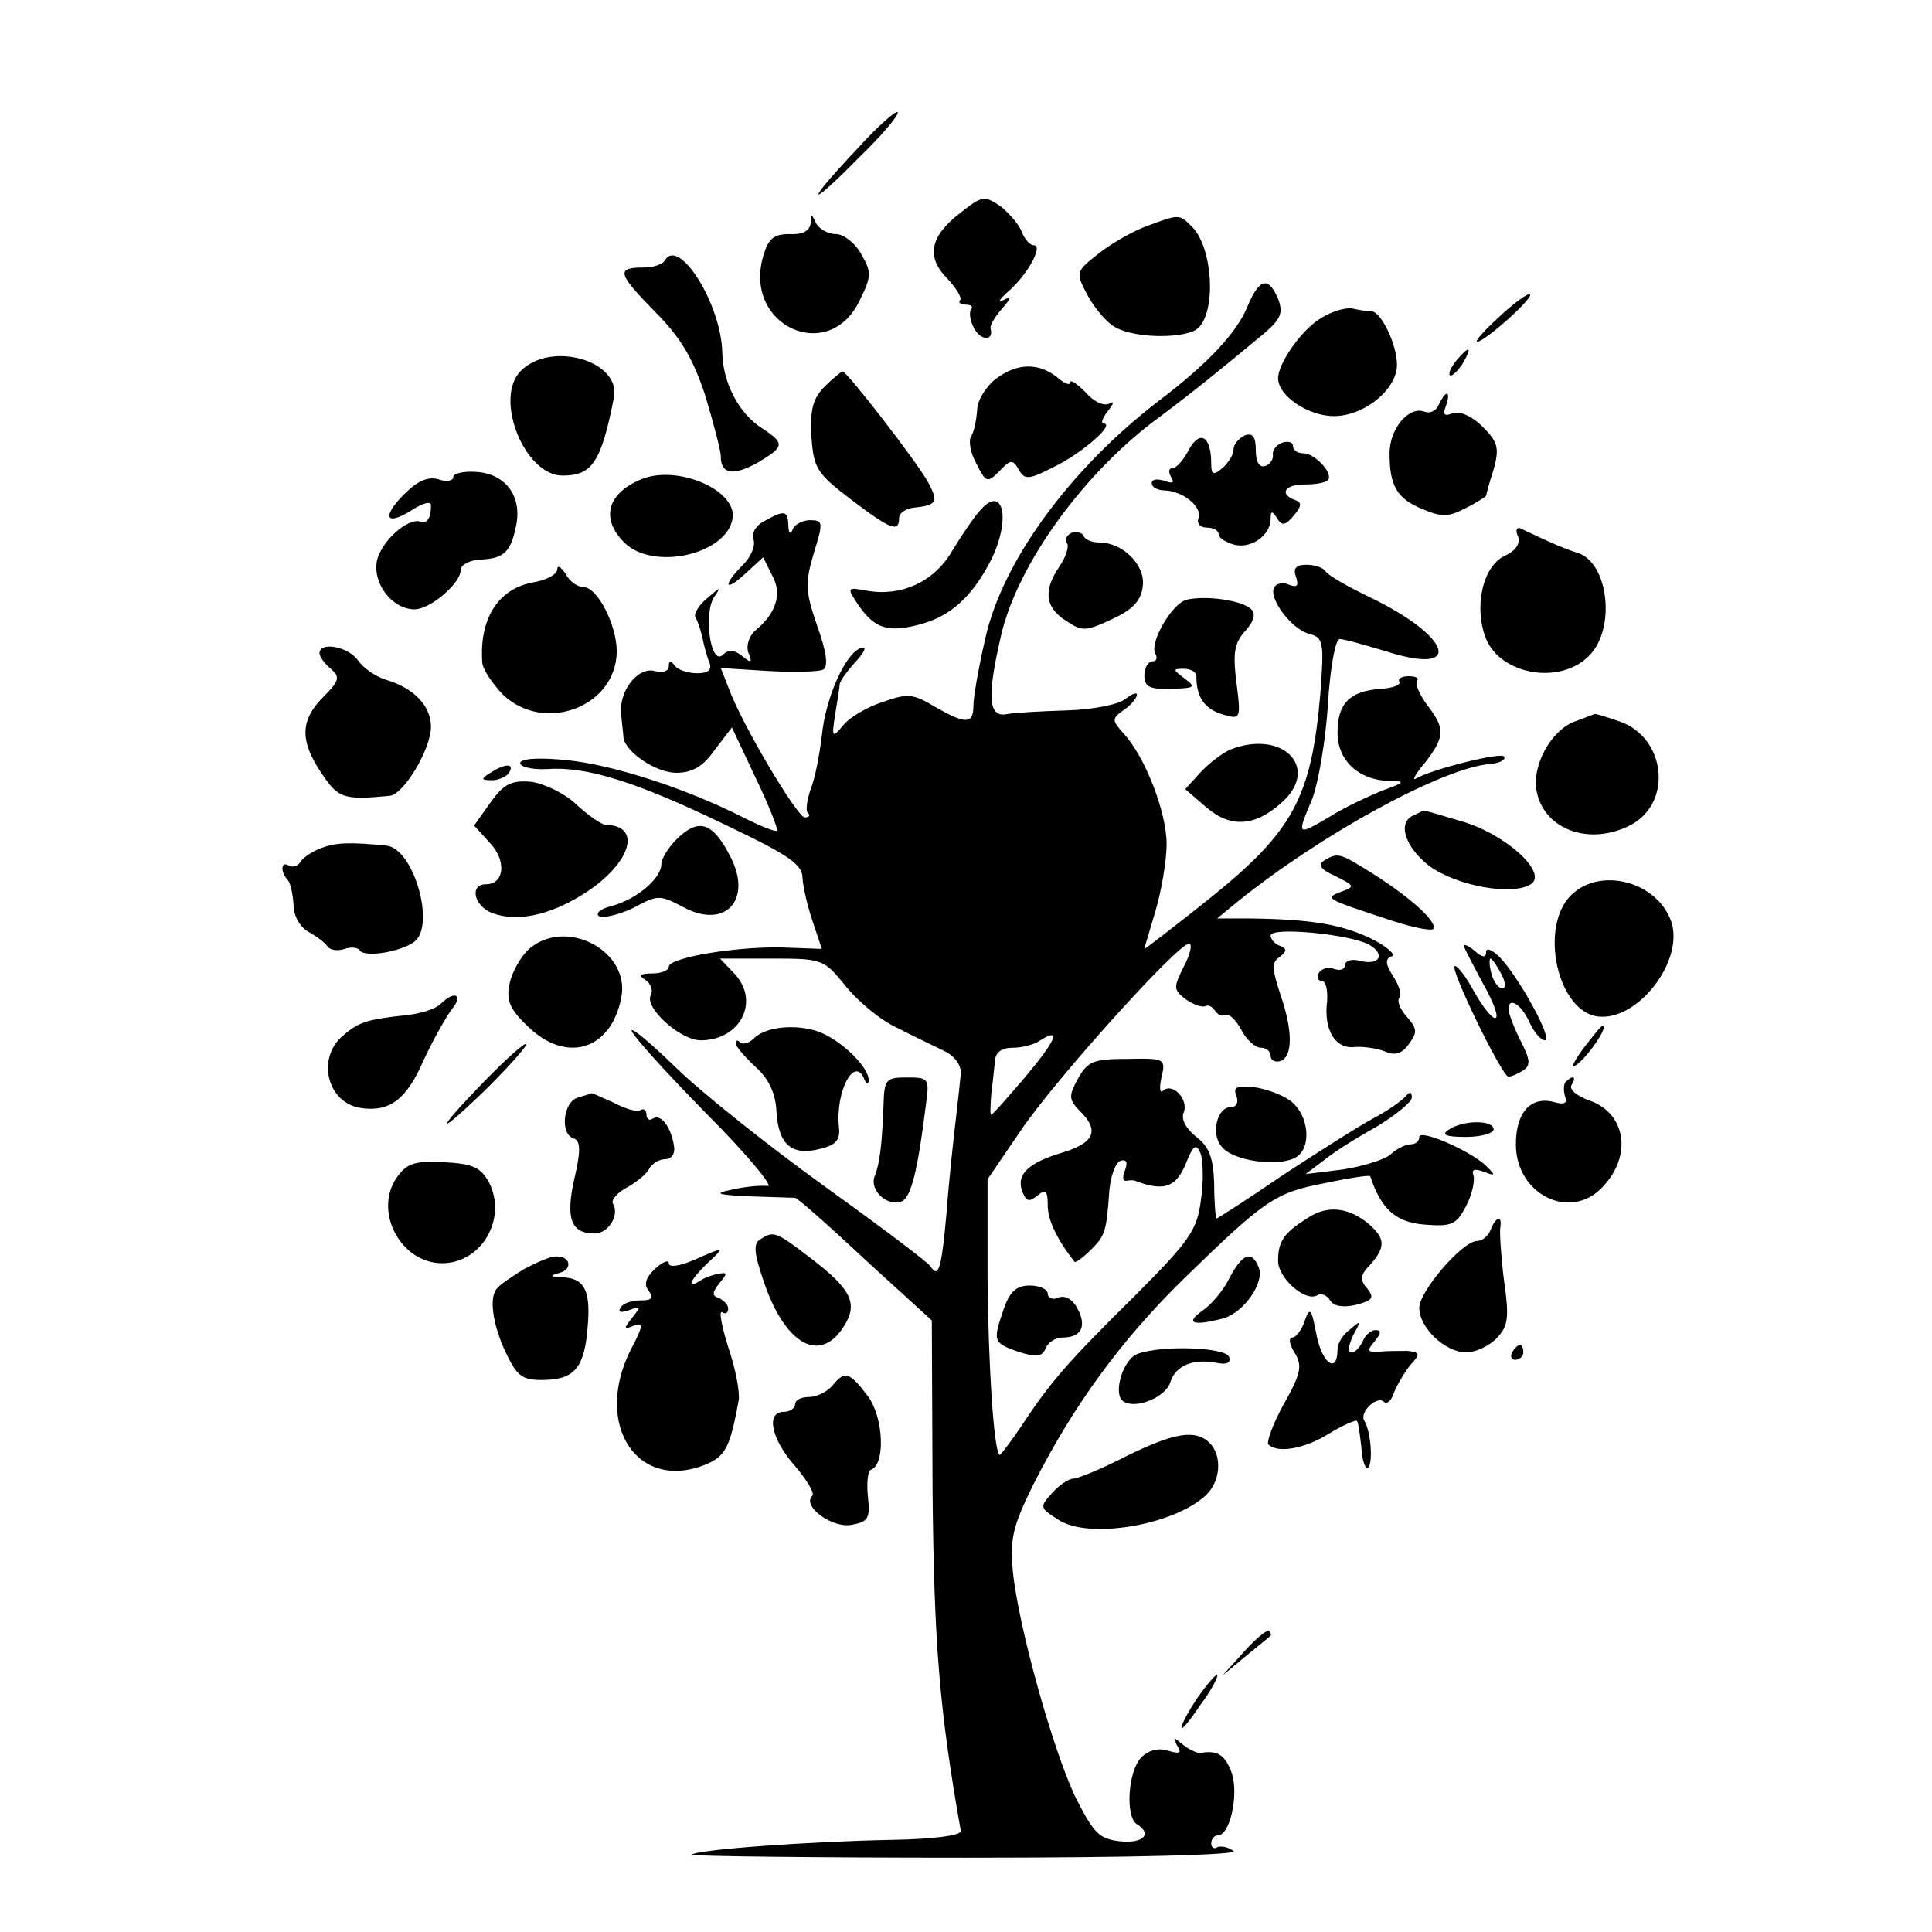<?xml version="1.0" standalone="no"?>
<!DOCTYPE svg PUBLIC "-//W3C//DTD SVG 20010904//EN"
 "http://www.w3.org/TR/2001/REC-SVG-20010904/DTD/svg10.dtd">
<svg version="1.0" xmlns="http://www.w3.org/2000/svg"
 width="260pt" height="260pt" viewBox="0 0 260 260"
 preserveAspectRatio="xMidYMid meet">
<g transform="translate(0,260) scale(0.1,-0.1)"
fill="#000000" stroke="none">
<path d="M1153 2399 c-70 -74 -68 -83 2 -12 31 30 55 58 53 62 -2 3 -27 -19
-55 -50z"/>
<path d="M1293 2314 c-42 -32 -47 -60 -18 -89 12 -13 20 -26 17 -29 -3 -3 1
-6 8 -6 7 0 10 -3 7 -6 -3 -4 -2 -15 4 -26 9 -17 27 -17 22 0 -1 4 6 16 15 26
13 15 14 18 2 12 -8 -4 -5 1 6 11 26 22 49 63 35 63 -5 0 -12 8 -16 18 -3 9
-16 24 -28 34 -22 15 -25 15 -54 -8z"/>
<path d="M1091 2300 c-1 -10 -10 -16 -28 -15 -22 0 -29 -6 -36 -30 -27 -94 89
-146 130 -59 16 32 16 38 2 62 -8 15 -24 27 -34 27 -11 0 -23 7 -27 15 -6 13
-7 13 -7 0z"/>
<path d="M1544 2296 c-17 -6 -46 -22 -64 -36 -33 -26 -33 -26 -16 -58 9 -17
26 -37 38 -43 28 -15 96 -15 111 0 24 24 19 108 -9 136 -17 17 -17 17 -60 1z"/>
<path d="M895 2250 c-3 -6 -16 -10 -29 -10 -37 0 -35 -8 14 -58 36 -36 52 -63
69 -114 11 -37 21 -74 21 -82 0 -24 16 -27 49 -9 37 22 38 26 6 47 -31 20 -52
61 -53 101 -1 65 -58 156 -77 125z"/>
<path d="M1679 2188 c-14 -35 -53 -77 -119 -127 -119 -91 -211 -216 -234 -320
-9 -39 -16 -79 -16 -90 0 -26 -10 -26 -52 -2 -30 18 -37 18 -71 6 -21 -7 -45
-21 -53 -32 -14 -17 -15 -15 -10 16 3 18 6 37 6 40 0 4 10 18 22 31 12 13 15
21 7 18 -21 -6 -48 -67 -53 -118 -3 -25 -9 -57 -15 -72 -5 -14 -7 -29 -4 -32
4 -3 2 -6 -4 -6 -10 0 -85 126 -102 173 l-11 28 64 -4 c36 -2 69 -1 74 2 7 4
4 25 -8 58 -16 47 -17 57 -5 98 13 42 13 45 -5 45 -10 0 -21 -6 -23 -12 -3 -8
-6 -6 -6 5 -1 20 -5 21 -32 6 -12 -6 -18 -17 -15 -25 3 -8 -3 -23 -14 -34 -28
-28 -25 -38 3 -12 l24 22 12 -24 c14 -25 6 -51 -23 -75 -8 -7 -12 -20 -9 -29
6 -14 4 -15 -8 -5 -11 9 -19 9 -26 2 -17 -17 -27 58 -11 79 9 13 7 12 -9 -2
-13 -10 -20 -23 -17 -27 3 -5 7 -17 9 -26 2 -10 6 -25 9 -33 5 -11 0 -16 -16
-16 -13 0 -26 5 -30 10 -5 8 -8 7 -8 -1 0 -6 -8 -9 -19 -6 -23 6 -49 -28 -45
-59 1 -13 3 -26 3 -30 2 -20 44 -48 71 -48 21 0 36 8 52 31 l23 30 32 -68 c18
-37 30 -69 29 -71 -2 -2 -22 6 -44 17 -78 40 -178 72 -239 78 -39 4 -63 2 -63
-4 0 -5 16 -9 36 -8 53 4 120 -17 238 -74 88 -42 106 -54 106 -73 1 -13 7 -39
14 -59 l12 -36 -55 2 c-64 1 -151 -14 -151 -26 0 -5 -10 -9 -22 -9 -17 0 -19
-3 -9 -9 7 -5 10 -14 7 -20 -10 -16 39 -61 67 -61 53 0 80 52 46 89 l-20 21
70 0 c68 0 70 -1 99 -37 17 -21 47 -46 69 -56 21 -11 49 -24 63 -31 15 -7 24
-20 23 -31 -1 -10 -4 -39 -7 -64 -3 -25 -9 -80 -12 -121 -7 -79 -11 -91 -22
-74 -4 6 -68 54 -143 108 -75 54 -164 125 -198 158 -34 33 -61 56 -61 51 0 -5
45 -55 100 -111 55 -55 92 -100 83 -98 -10 1 -31 -1 -48 -5 -25 -5 -21 -7 25
-9 30 -1 57 -2 60 -2 3 0 45 -37 94 -83 l90 -82 1 -229 c2 -206 9 -294 38
-458 1 -6 -36 -11 -92 -12 -109 -2 -264 -13 -270 -20 -2 -2 164 -4 370 -4 231
0 368 4 359 9 -8 6 -18 7 -22 5 -4 -3 -8 0 -8 5 0 6 4 11 9 11 16 0 28 53 19
83 -9 25 -19 32 -42 28 -4 -1 -15 4 -24 11 -13 11 -14 11 -8 -1 7 -10 4 -12
-12 -7 -12 4 -26 1 -36 -9 -18 -18 -22 -80 -6 -90 21 -13 9 -26 -22 -23 -29 3
-36 11 -60 58 -31 64 -78 233 -85 306 -4 43 0 60 27 115 54 107 119 196 204
279 109 106 122 115 190 128 33 7 60 11 60 9 15 -45 35 -62 73 -65 37 -3 43 0
56 25 8 15 12 34 10 41 -3 8 1 10 14 5 16 -6 16 -5 3 8 -22 21 -90 50 -90 39
0 -6 -5 -10 -12 -10 -6 0 -19 -6 -27 -14 -9 -7 -38 -16 -65 -20 l-49 -6 24 18
c13 11 45 31 72 46 26 16 47 33 47 39 0 8 -3 8 -8 2 -4 -5 -23 -19 -42 -29
-19 -10 -74 -45 -123 -77 -48 -33 -89 -59 -90 -59 -1 0 -3 21 -3 47 -1 35 -7
50 -24 63 -14 11 -21 24 -17 33 7 17 -15 41 -28 29 -4 -4 -5 4 -2 18 6 25 5
26 -45 25 -46 0 -54 -3 -67 -26 -13 -24 -13 -28 2 -44 27 -26 20 -43 -23 -56
-47 -14 -63 -30 -54 -53 5 -13 9 -14 20 -5 11 9 14 7 14 -13 0 -19 11 -44 36
-76 1 -2 11 5 22 16 19 19 21 23 25 81 2 19 8 36 15 39 8 2 10 -2 6 -13 -4 -9
-3 -15 2 -14 5 1 11 1 14 -1 36 -13 52 -8 65 22 11 28 15 30 21 15 3 -10 4
-38 0 -63 -5 -39 -15 -54 -88 -127 -91 -90 -114 -116 -154 -177 -15 -22 -28
-39 -29 -38 -8 9 -15 124 -16 239 l0 132 45 66 c46 68 211 251 226 251 5 0 2
-14 -7 -31 -14 -28 -14 -31 3 -44 10 -7 22 -11 26 -9 4 2 9 0 13 -6 4 -6 10
-8 14 -6 4 3 14 -6 21 -19 7 -14 19 -25 27 -25 7 0 13 -5 13 -11 0 -6 6 -9 13
-7 17 6 17 41 0 90 -11 34 -12 43 -1 50 10 8 10 11 1 15 -7 2 -13 9 -13 14 0
12 105 2 132 -12 23 -13 15 -29 -12 -22 -11 3 -20 0 -20 -6 0 -5 -6 -8 -14 -5
-8 3 -17 1 -21 -5 -3 -6 -2 -11 4 -11 5 0 8 -12 7 -27 -5 -39 11 -65 37 -62
12 1 31 -2 41 -6 13 -6 23 -3 32 10 12 16 11 21 -3 37 -9 10 -13 21 -10 25 4
3 0 17 -8 29 -11 17 -11 24 -2 27 6 2 -6 13 -28 24 -40 19 -80 26 -164 27
l-43 0 28 23 c113 91 276 180 340 185 13 1 21 6 18 10 -4 6 -97 -17 -119 -30
-5 -3 0 7 13 22 27 35 27 46 2 78 -10 14 -16 28 -13 32 3 3 -1 6 -11 6 -9 0
-15 -3 -13 -7 3 -5 -9 -9 -25 -10 -42 -3 -58 -20 -58 -59 0 -37 28 -64 70 -65
22 0 21 -2 -10 -13 -19 -8 -52 -23 -72 -36 -43 -25 -43 -25 -22 25 8 21 18 78
21 126 3 50 10 89 16 89 6 0 34 -8 64 -17 104 -33 86 21 -25 74 -29 14 -55 29
-58 34 -3 5 -14 9 -26 9 -14 0 -18 -5 -14 -16 4 -12 2 -15 -9 -11 -8 4 -17 2
-20 -3 -9 -14 23 -57 47 -63 19 -5 20 -11 15 -79 -12 -141 -36 -186 -149 -277
-49 -39 -88 -69 -88 -68 0 1 7 24 15 51 8 27 15 68 15 90 0 43 -29 118 -58
149 -16 18 -16 20 1 32 9 6 17 16 17 20 0 4 -7 1 -16 -6 -9 -7 -43 -14 -78
-15 -33 -1 -70 -3 -81 -5 -25 -5 -27 23 -8 105 22 97 113 222 215 296 35 26
79 61 140 112 22 19 25 27 18 46 -13 30 -25 28 -41 -10z m-299 -1037 c-24 -28
-44 -51 -46 -51 -2 0 -1 12 0 28 2 15 4 35 5 45 1 11 9 17 24 17 12 0 29 4 37
10 29 18 21 0 -20 -49z"/>
<path d="M2018 2174 c-21 -19 -34 -34 -30 -34 11 1 76 59 71 64 -2 2 -21 -11
-41 -30z"/>
<path d="M1778 2172 c-26 -15 -58 -61 -58 -81 0 -24 41 -51 75 -51 41 0 85 36
85 69 0 27 -21 71 -34 72 -6 0 -18 2 -27 4 -9 1 -27 -4 -41 -13z"/>
<path d="M1960 2115 c-7 -9 -11 -17 -9 -20 3 -2 10 5 17 15 14 24 10 26 -8 5z"/>
<path d="M701 2101 c-37 -37 5 -141 56 -141 40 0 52 18 69 104 11 50 -84 78
-125 37z"/>
<path d="M1340 2090 c-13 -10 -25 -29 -25 -42 -1 -13 -4 -29 -8 -35 -4 -6 -1
-23 7 -37 13 -26 15 -26 31 -10 15 16 18 16 26 2 8 -14 13 -14 48 4 37 18 83
58 66 58 -4 0 -1 8 6 17 8 10 9 14 2 10 -7 -4 -21 2 -32 15 -12 12 -21 18 -21
13 0 -4 -8 -1 -17 7 -25 20 -54 20 -83 -2z"/>
<path d="M1110 2080 c-16 -16 -20 -31 -18 -68 3 -42 7 -49 53 -84 54 -41 65
-45 65 -25 0 7 10 13 21 14 30 3 32 8 18 34 -14 26 -109 149 -115 149 -2 0
-13 -9 -24 -20z"/>
<path d="M1936 2055 c-3 -8 -12 -12 -19 -9 -21 8 -47 -23 -47 -56 0 -44 10
-61 44 -75 26 -11 35 -11 58 1 16 8 28 16 28 17 0 1 4 17 10 35 8 29 6 37 -15
58 -14 14 -30 21 -40 18 -11 -5 -14 -2 -9 10 3 9 4 16 1 16 -3 0 -7 -7 -11
-15z"/>
<path d="M1600 1995 c-7 -14 -17 -25 -22 -25 -5 0 -6 -5 -2 -12 5 -8 2 -9 -9
-5 -10 3 -17 2 -17 -3 0 -6 8 -10 18 -10 24 -1 50 -22 45 -37 -3 -7 2 -13 11
-13 9 0 16 -4 16 -9 0 -5 10 -11 21 -14 23 -6 49 13 49 35 0 11 2 11 9 0 6
-10 11 -9 22 4 11 13 11 18 2 21 -22 8 -14 21 12 21 14 0 29 2 32 6 8 8 -17
36 -33 36 -8 0 -14 4 -14 10 0 5 -7 7 -15 4 -8 -3 -13 -11 -12 -16 1 -6 -4
-13 -10 -15 -8 -3 -13 5 -13 21 0 18 -4 24 -15 20 -8 -4 -15 -12 -15 -19 0 -7
-7 -18 -15 -25 -12 -10 -15 -9 -15 6 0 37 -15 46 -30 19z"/>
<path d="M610 1958 c0 -5 -9 -7 -20 -3 -14 4 -28 -2 -46 -20 -31 -31 -25 -44
11 -21 14 9 25 12 25 6 0 -17 -5 -25 -14 -22 -17 6 -54 -27 -59 -54 -5 -30 21
-64 51 -64 21 0 62 35 62 53 0 7 12 13 26 14 33 1 42 11 49 48 7 39 -16 68
-55 70 -16 1 -30 -2 -30 -7z"/>
<path d="M863 1955 c-46 -19 -55 -53 -23 -85 39 -39 139 -16 146 33 5 38 -75
72 -123 52z"/>
<path d="M1318 1912 c-8 -9 -25 -34 -37 -54 -24 -41 -68 -61 -114 -53 -27 5
-28 5 -12 -19 22 -32 40 -38 84 -26 41 11 70 38 95 87 27 55 16 103 -16 65z"/>
<path d="M1442 1883 c-6 -3 -10 -9 -6 -14 3 -5 -2 -19 -10 -31 -22 -32 -20
-55 8 -73 22 -15 27 -15 63 2 28 13 39 25 41 45 3 28 -27 58 -59 58 -10 0 -19
4 -21 9 -1 4 -9 6 -16 4z"/>
<path d="M2043 1878 c3 -10 -3 -19 -18 -26 -30 -14 -42 -70 -25 -112 20 -48
99 -62 138 -23 37 36 27 126 -15 139 -16 5 -33 12 -77 33 -5 2 -7 -3 -3 -11z"/>
<path d="M750 1834 c0 -7 -15 -15 -34 -18 -46 -9 -71 -49 -67 -107 0 -9 13
-28 27 -43 55 -54 153 -18 154 57 0 36 -26 87 -45 87 -8 0 -19 8 -24 18 -6 9
-11 12 -11 6z"/>
<path d="M1597 1793 c-20 -5 -51 -59 -42 -73 3 -6 1 -10 -4 -10 -6 0 -11 -9
-11 -19 0 -15 7 -19 36 -18 32 1 34 2 18 14 -16 12 -16 13 -1 13 9 0 17 -4 17
-10 0 -30 12 -46 41 -53 18 -5 19 -2 13 44 -5 40 -3 53 11 69 13 14 15 24 9
30 -12 12 -60 19 -87 13z"/>
<path d="M430 1721 c0 -5 7 -14 15 -21 13 -11 12 -16 -10 -38 -31 -31 -32 -59
-2 -103 22 -33 29 -36 91 -30 19 1 56 63 56 93 0 28 -23 52 -60 63 -14 4 -31
16 -38 26 -13 19 -52 26 -52 10z"/>
<path d="M2119 1629 c-32 -12 -58 -60 -51 -94 10 -52 72 -74 127 -45 56 30 47
117 -15 139 -18 6 -33 11 -34 10 -1 0 -13 -5 -27 -10z"/>
<path d="M1655 1591 c-11 -5 -29 -19 -40 -31 l-20 -22 29 -25 c33 -28 66 -25
102 8 51 47 -1 98 -71 70z"/>
<path d="M660 1560 c-13 -8 -13 -10 2 -10 9 0 20 5 23 10 8 13 -5 13 -25 0z"/>
<path d="M660 1520 l-22 -31 21 -23 c23 -24 20 -56 -5 -56 -23 0 -16 -30 9
-39 33 -12 77 -3 124 27 62 40 78 91 28 92 -5 0 -23 12 -40 28 -16 15 -44 28
-61 30 -26 2 -36 -3 -54 -28z"/>
<path d="M1903 1503 c-23 -9 -13 -42 20 -68 36 -27 112 -41 137 -25 24 15 -34
68 -94 85 -27 8 -50 15 -50 14 -1 0 -7 -3 -13 -6z"/>
<path d="M910 1470 c-11 -11 -20 -26 -20 -33 0 -19 -33 -47 -66 -56 -16 -4
-23 -10 -18 -14 6 -3 27 2 46 11 33 18 36 18 68 1 56 -30 93 10 63 68 -24 47
-43 53 -73 23z"/>
<path d="M433 1459 c-11 -4 -24 -12 -28 -18 -3 -6 -11 -9 -16 -6 -11 7 -12 -8
-2 -19 4 -4 7 -19 8 -33 0 -15 8 -30 20 -37 11 -6 23 -15 26 -20 4 -5 14 -6
23 -3 8 3 18 2 20 -2 7 -10 56 -2 74 12 28 22 -1 125 -38 129 -50 5 -68 4 -87
-3z"/>
<path d="M1782 1442 c-9 -6 -5 -12 15 -21 26 -13 27 -14 8 -21 -23 -9 -23 -9
68 -39 31 -10 57 -15 57 -10 0 12 -31 40 -79 71 -49 31 -50 31 -69 20z"/>
<path d="M2114 1395 c-43 -43 -18 -157 37 -163 53 -6 116 75 98 128 -19 54
-96 74 -135 35z"/>
<path d="M712 1323 c-11 -10 -23 -31 -26 -46 -5 -22 -1 -34 23 -57 52 -52 113
-34 127 37 13 63 -74 109 -124 66z"/>
<path d="M1970 1327 c0 -2 12 -25 26 -51 14 -25 22 -46 16 -46 -5 0 -17 16
-28 35 -10 19 -22 35 -26 35 -9 0 63 -148 72 -149 3 0 11 3 19 8 11 7 11 14
-3 41 -9 18 -16 37 -16 42 0 17 17 7 28 -17 6 -14 16 -25 21 -25 12 0 -36 87
-61 112 -10 10 -18 13 -18 7 0 -8 -5 -8 -15 1 -8 7 -15 10 -15 7z m50 -37 c6
-11 7 -20 2 -20 -6 0 -12 9 -15 20 -3 11 -3 20 -1 20 2 0 8 -9 14 -20z"/>
<path d="M593 1249 c-7 -7 -27 -13 -45 -15 -57 -6 -66 -10 -88 -29 -34 -31
-19 -89 25 -96 39 -6 62 11 85 64 13 28 31 60 39 70 15 19 2 24 -16 6z"/>
<path d="M1015 1203 c-7 -7 -15 -9 -19 -6 -3 4 -6 3 -6 -1 0 -4 12 -18 27 -32
18 -16 27 -36 28 -61 3 -44 21 -59 59 -49 21 5 27 12 25 29 -5 48 21 97 34 65
3 -8 6 -8 6 -2 1 15 -29 47 -59 62 -30 15 -78 12 -95 -5z"/>
<path d="M2130 1188 c-15 -21 -17 -28 -6 -19 16 13 41 51 33 51 -2 0 -14 -15
-27 -32z"/>
<path d="M652 1145 c-69 -71 -67 -78 4 -9 31 31 54 57 52 59 -2 2 -27 -20 -56
-50z"/>
<path d="M1189 1113 c-2 -53 -5 -79 -12 -96 -7 -19 17 -41 36 -34 13 5 22 41
33 130 5 36 4 37 -26 37 -28 0 -30 -3 -31 -37z"/>
<path d="M2107 1144 c-3 -3 -3 -12 -1 -19 4 -10 -1 -12 -15 -8 -31 8 -51 -14
-51 -57 0 -68 74 -104 117 -57 40 42 31 99 -18 116 -17 6 -28 15 -24 21 7 11
2 14 -8 4z"/>
<path d="M1664 1125 c3 -9 0 -15 -8 -15 -18 0 -27 -36 -12 -53 14 -19 75 -28
99 -15 23 12 19 58 -7 77 -11 8 -33 16 -49 18 -23 2 -28 0 -23 -12z"/>
<path d="M778 1123 c-20 -5 -25 -49 -6 -55 9 -3 10 -16 1 -54 -12 -53 -5 -74
27 -74 19 0 34 25 25 40 -3 5 5 14 17 21 13 7 27 18 31 25 4 8 14 14 22 14 9
0 14 8 12 18 -4 25 -17 43 -28 37 -5 -4 -9 -1 -9 5 0 6 -4 9 -8 6 -5 -3 -21 2
-36 10 -16 7 -29 13 -30 13 0 -1 -9 -3 -18 -6z"/>
<path d="M1950 1080 c-11 -7 -5 -10 23 -10 20 0 37 5 37 10 0 13 -40 13 -60 0z"/>
<path d="M533 1014 c-30 -46 7 -114 62 -114 53 0 88 60 63 109 -11 20 -22 25
-61 27 -41 2 -50 -2 -64 -22z"/>
<path d="M1760 961 c-32 -20 -40 -31 -40 -58 0 -23 37 -56 53 -46 5 3 13 0 17
-7 5 -8 17 -10 35 -6 22 6 25 9 15 22 -10 11 -10 18 4 32 21 24 20 35 -1 54
-27 23 -56 27 -83 9z"/>
<path d="M2006 945 c-3 -8 -11 -15 -18 -15 -20 0 -78 -68 -78 -90 0 -27 35
-60 63 -60 13 0 32 9 42 20 15 16 16 28 9 77 -4 32 -6 64 -5 71 3 17 -6 15
-13 -3z"/>
<path d="M1023 932 c-10 -6 -8 -20 7 -63 29 -80 74 -103 105 -55 20 31 12 50
-43 92 -48 37 -51 38 -69 26z"/>
<path d="M933 904 c-19 -8 -33 -10 -33 -4 0 5 -8 2 -18 -7 -13 -12 -16 -22 -9
-30 7 -10 4 -13 -11 -13 -12 0 -24 -4 -27 -10 -4 -6 1 -7 12 -3 16 6 16 5 4
-10 -12 -15 -12 -17 2 -11 13 5 13 0 -4 -32 -52 -103 11 -195 105 -153 23 11
29 24 40 84 2 11 -4 43 -14 72 -9 29 -13 50 -8 47 4 -3 8 -1 8 5 0 5 -6 11
-12 14 -10 3 -10 7 0 20 11 13 11 15 0 13 -7 -1 -19 -5 -25 -9 -20 -13 -15 0
9 23 25 23 24 23 -19 4z"/>
<path d="M705 892 c-16 -10 -33 -21 -37 -27 -11 -14 -3 -55 16 -92 13 -26 21
-31 50 -30 40 1 53 18 57 73 4 48 -5 64 -34 65 -17 1 -18 2 -4 6 19 5 14 24
-6 22 -7 0 -25 -8 -42 -17z"/>
<path d="M1655 881 c-8 -17 -25 -37 -37 -45 -24 -17 -12 -21 29 -10 27 8 55
48 47 68 -9 24 -22 19 -39 -13z"/>
<path d="M1351 839 c-15 -44 -15 -46 19 -58 25 -8 32 -7 37 4 3 8 13 15 23 15
25 0 33 15 20 39 -6 12 -16 18 -25 15 -8 -4 -15 -1 -15 5 0 6 -11 11 -24 11
-18 0 -27 -8 -35 -31z"/>
<path d="M1756 823 c-4 -13 -12 -23 -17 -23 -5 0 -4 -9 3 -20 11 -18 9 -28
-14 -69 -15 -27 -24 -52 -21 -55 12 -12 49 -6 82 15 18 11 35 18 37 17 2 -2 4
-18 6 -35 1 -18 5 -30 9 -28 7 5 4 49 -5 63 -7 12 18 35 27 25 4 -3 10 3 13
13 4 10 14 27 22 37 14 15 13 17 -4 19 -10 0 -27 0 -38 -1 -16 -1 -17 1 -6 14
9 11 9 15 1 15 -6 0 -14 -7 -17 -15 -4 -8 -10 -15 -15 -15 -6 0 -4 10 2 23 11
20 11 21 -4 8 -10 -7 -17 -19 -17 -27 0 -33 -20 -20 -28 18 -7 37 -9 40 -16
21z"/>
<path d="M1531 778 c-20 -7 -34 -55 -19 -64 17 -11 57 6 63 26 7 22 30 32 62
26 14 -3 20 0 17 8 -5 13 -91 16 -123 4z"/>
<path d="M2035 780 c-3 -5 -1 -10 4 -10 6 0 11 5 11 10 0 6 -2 10 -4 10 -3 0
-8 -4 -11 -10z"/>
<path d="M1120 735 c-7 -8 -21 -15 -31 -15 -11 0 -19 -4 -19 -10 0 -5 -7 -10
-15 -10 -25 0 -17 -37 15 -73 16 -19 27 -37 23 -40 -14 -14 27 -44 53 -39 23
4 25 9 22 38 -2 19 0 35 4 36 20 7 17 71 -4 99 -25 33 -31 35 -48 14z"/>
<path d="M1515 640 c-33 -17 -65 -30 -71 -30 -6 0 -19 -9 -28 -19 -17 -19 -17
-20 8 -36 40 -27 154 -8 198 32 21 19 23 54 6 71 -19 19 -48 14 -113 -18z"/>
<path d="M1674 377 l-29 -32 30 25 c17 14 32 26 34 28 2 1 2 4 -1 7 -2 3 -18
-10 -34 -28z"/>
<path d="M1612 316 c-12 -18 -22 -36 -22 -41 0 -4 11 9 25 30 15 20 25 39 23
41 -2 1 -13 -12 -26 -30z"/>
</g>
</svg>
